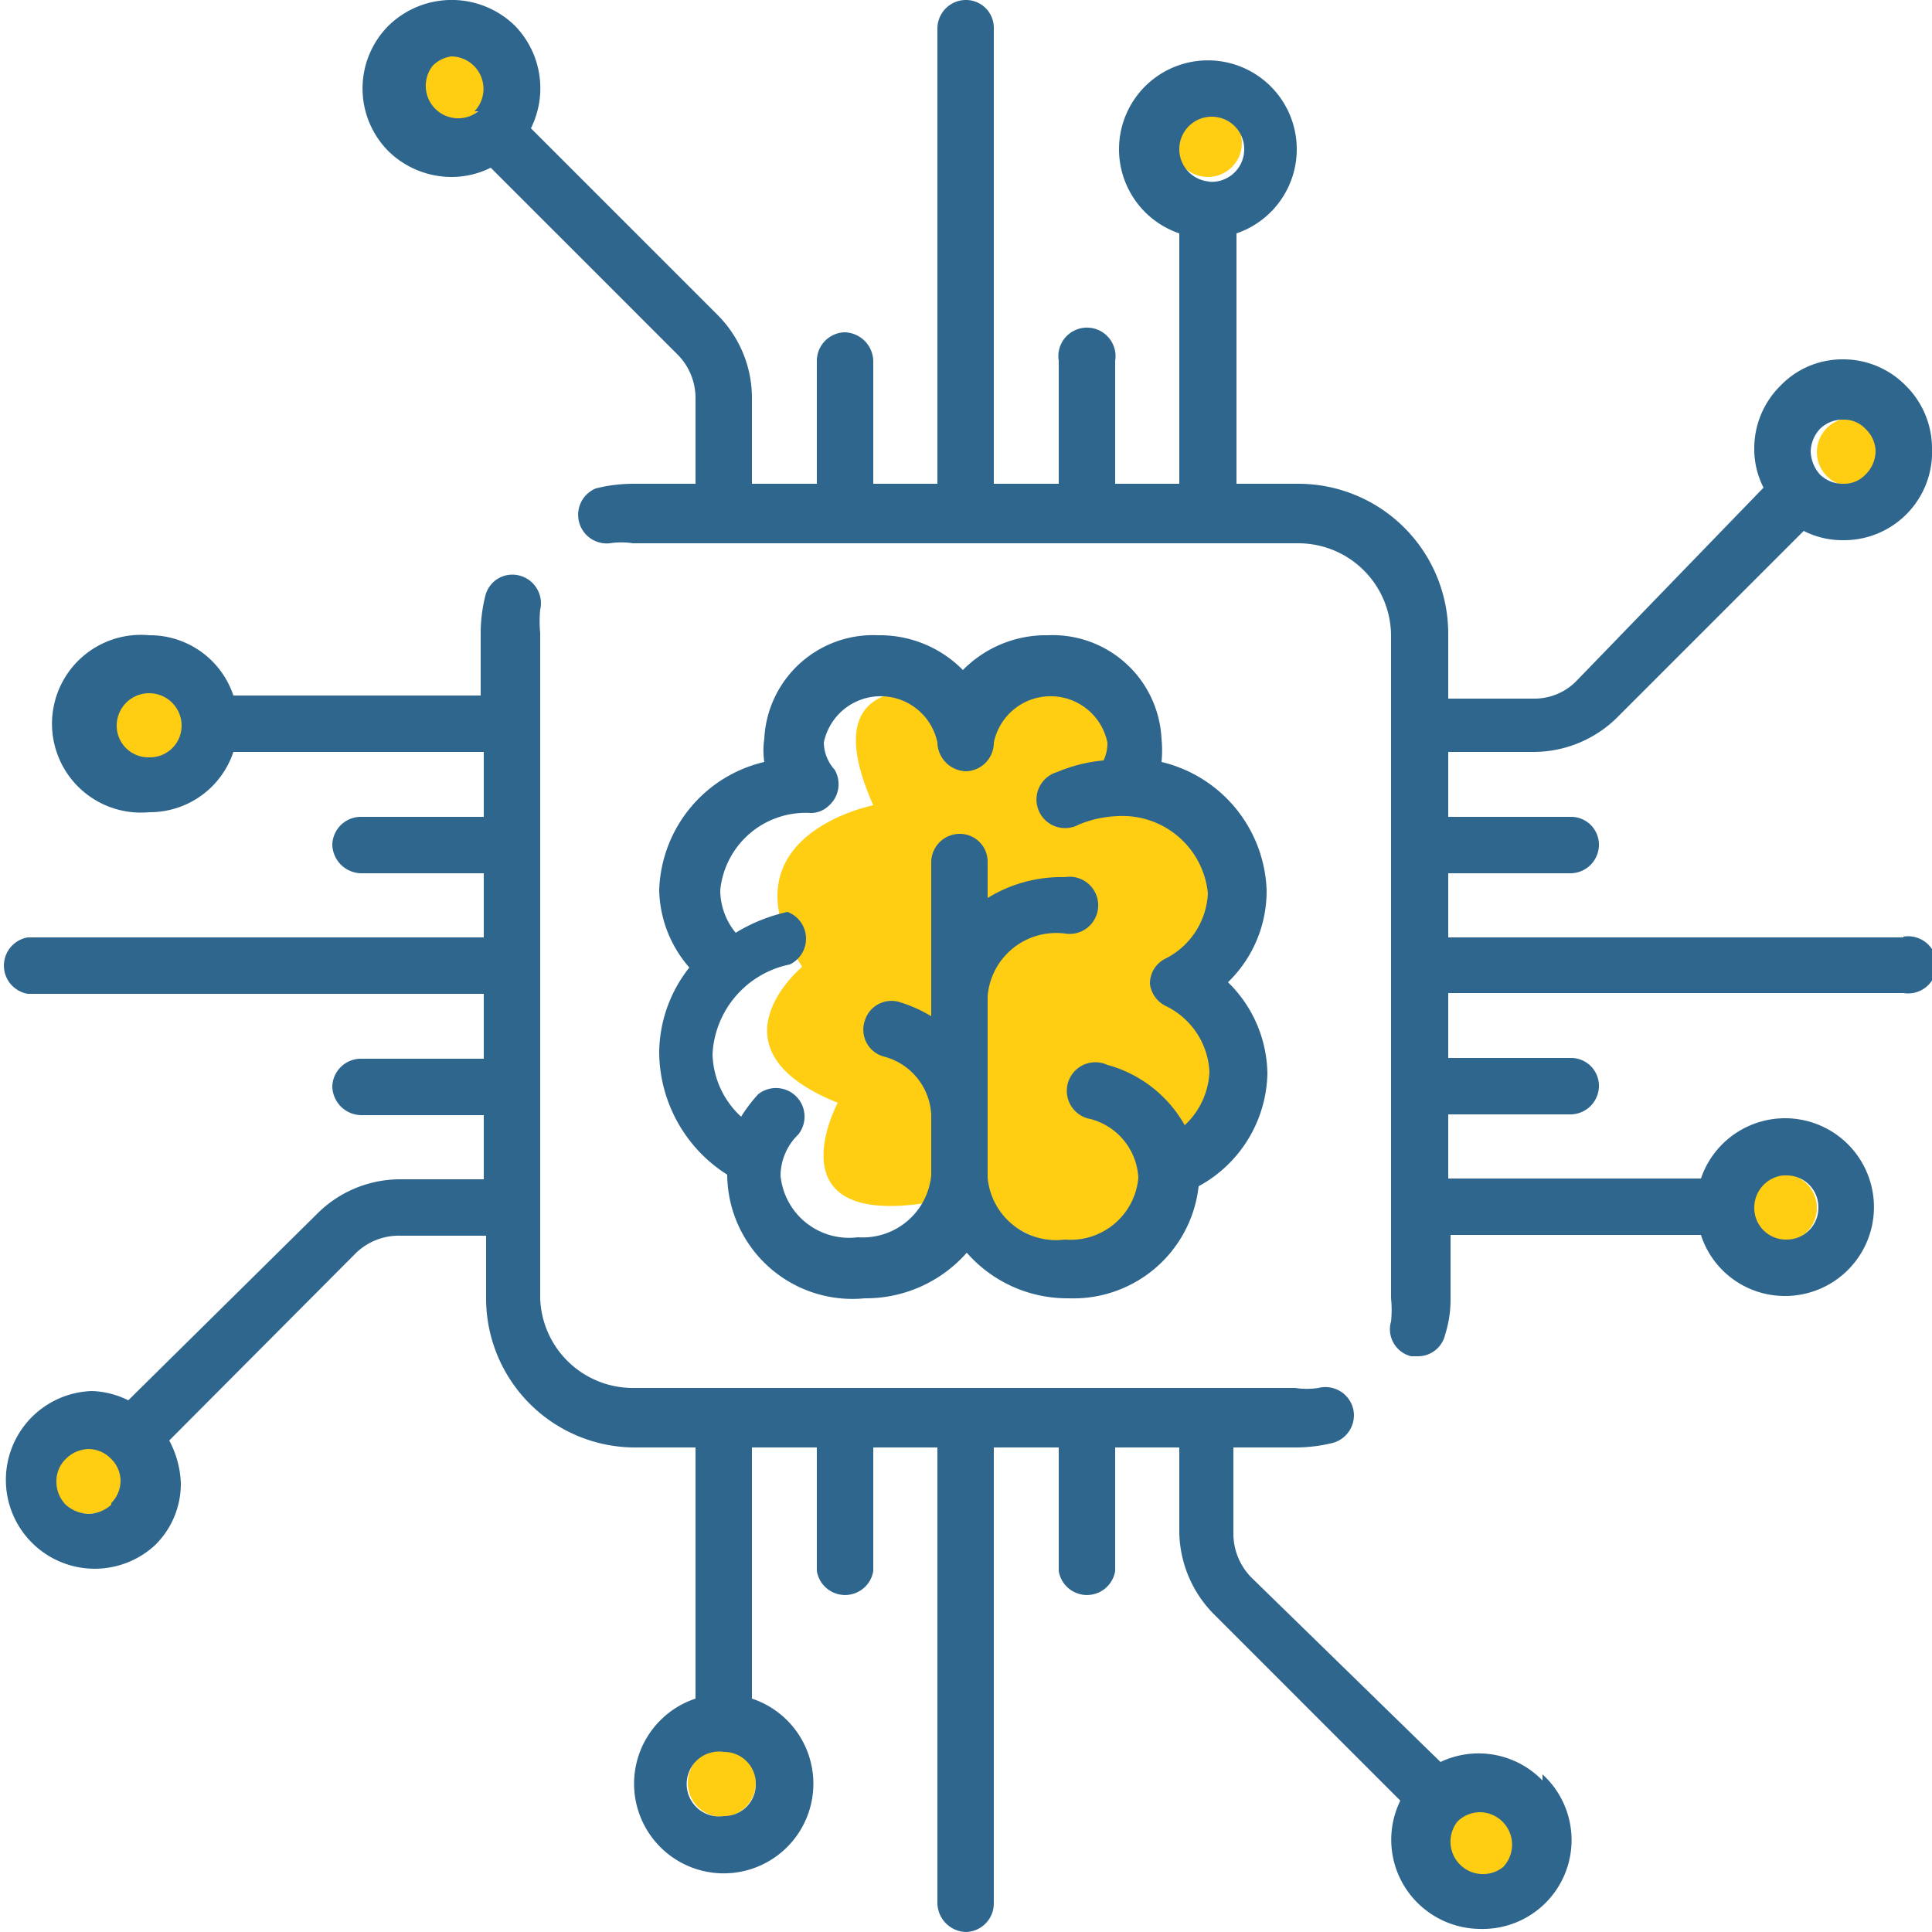 <svg id="Layer_11" data-name="Layer 11" xmlns="http://www.w3.org/2000/svg" viewBox="0 0 25 25"><defs><style>.cls-1{fill:#ffcd11;}.cls-2{fill:#2f668d;}</style></defs><title>technology</title><path class="cls-1" d="M13.67,9.32s-2.54-.9-1.56,1.3c0,0-2,.39-.92,2.09,0,0-1.28,1.06.46,1.76,0,0-1,1.86,1.66,1.19,0,0,2.5,2.1,3.15-.66,0,0,1.28-1.22,0-2.15,0,0,1.42-1.76-.93-2.63C15.53,10.22,15.45,8,13.67,9.32Z" transform="translate(-0.81 -0.2)"/><circle class="cls-1" cx="1.93" cy="9.37" r="0.44"/><circle class="cls-1" cx="1.15" cy="19.15" r="0.44"/><circle class="cls-1" cx="9.34" cy="23.07" r="0.44"/><circle class="cls-1" cx="19.15" cy="23.85" r="0.44"/><circle class="cls-1" cx="23.07" cy="15.63" r="0.44"/><circle class="cls-1" cx="23.95" cy="5.85" r="0.44"/><circle class="cls-1" cx="15.63" cy="1.85" r="0.44"/><circle class="cls-1" cx="5.85" cy="1.15" r="0.44"/><path class="cls-2" d="M25.44,12.33H19.55V11.5h1.59a.37.37,0,0,0,.36-.37.36.36,0,0,0-.36-.36H19.55V9.93h1.1a1.54,1.54,0,0,0,1.09-.45l2.41-2.41a1.1,1.1,0,0,0,.51.12A1.14,1.14,0,0,0,25.81,6a1.14,1.14,0,0,0-.34-.81,1.13,1.13,0,0,0-.81-.34,1.11,1.11,0,0,0-.81.34,1.14,1.14,0,0,0-.34.81,1.1,1.1,0,0,0,.12.51L21.22,9a.76.76,0,0,1-.57.24h-1.1V8.39a1.94,1.94,0,0,0-1.94-1.93h-.8V3.22a1.15,1.15,0,1,0-.74,0V6.46h-.83V4.87a.37.37,0,1,0-.73,0V6.46h-.84V.56A.36.36,0,0,0,13.31.2a.37.37,0,0,0-.37.36v5.9h-.83V4.87a.38.38,0,0,0-.37-.37.37.37,0,0,0-.36.37V6.46h-.84V5.36a1.52,1.52,0,0,0-.45-1.09L7.68,1.86A1.16,1.16,0,0,0,7.47.53a1.17,1.17,0,0,0-1.63,0,1.15,1.15,0,0,0,0,1.63,1.17,1.17,0,0,0,.81.33,1.13,1.13,0,0,0,.51-.12L9.57,4.78a.8.8,0,0,1,.24.58v1.1H9a2,2,0,0,0-.48.06.37.37,0,0,0,.18.71,1,1,0,0,1,.3,0h8.61a1.2,1.2,0,0,1,1.2,1.2V17a1.45,1.45,0,0,1,0,.3.36.36,0,0,0,.26.45h.09a.36.36,0,0,0,.35-.28,1.51,1.51,0,0,0,.07-.48v-.81h3.24a1.14,1.14,0,0,0,1.09.79,1.15,1.15,0,1,0-1.09-1.52H19.55v-.83h1.59a.37.37,0,0,0,.36-.37.36.36,0,0,0-.36-.36H19.55v-.84h5.89a.37.37,0,1,0,0-.73ZM24.36,5.75a.42.42,0,0,1,.3-.12.38.38,0,0,1,.29.12.41.41,0,0,1,.13.29.43.43,0,0,1-.13.3.38.38,0,0,1-.29.12.42.42,0,0,1-.3-.12.47.47,0,0,1-.12-.3A.45.45,0,0,1,24.36,5.75ZM7,1.64a.42.42,0,0,1-.59-.59A.42.42,0,0,1,6.65.93a.42.42,0,0,1,.3.71Zm9.49.91a.42.42,0,1,1,.42-.42A.42.42,0,0,1,16.44,2.55Zm7.44,12.86a.41.41,0,0,1,.41.42.41.41,0,0,1-.41.41.41.41,0,0,1-.42-.41A.42.42,0,0,1,23.88,15.41Z" transform="translate(-0.81 -0.2)"/><path class="cls-2" d="M20.77,23.24A1.15,1.15,0,0,0,19.45,23L17,20.61a.81.81,0,0,1-.23-.57V18.93h.8a2,2,0,0,0,.49-.06.37.37,0,0,0,.26-.44.37.37,0,0,0-.45-.27,1,1,0,0,1-.3,0H9A1.2,1.2,0,0,1,7.8,17V8.39a1.54,1.54,0,0,1,0-.3.37.37,0,0,0-.26-.44.36.36,0,0,0-.45.26,2,2,0,0,0-.06.48V9.2H3.83a1.14,1.14,0,0,0-1.09-.78,1.15,1.15,0,1,0,0,2.29,1.14,1.14,0,0,0,1.09-.78H7.07v.84H5.48a.37.37,0,0,0-.37.36.38.38,0,0,0,.37.37H7.07v.83H1.17a.37.37,0,0,0,0,.73h5.9v.84H5.48a.37.37,0,0,0-.37.36.38.38,0,0,0,.37.37H7.07v.83H6a1.52,1.52,0,0,0-1.09.45L2.47,18.32A1.13,1.13,0,0,0,2,18.2a1.15,1.15,0,1,0,.81,2,1.11,1.11,0,0,0,.34-.81A1.27,1.27,0,0,0,3,18.84L5.4,16.43A.8.8,0,0,1,6,16.19h1.1V17A1.93,1.93,0,0,0,9,18.93h.81v3.25a1.16,1.16,0,1,0,.73,0V18.93h.84v1.6a.37.37,0,0,0,.73,0v-1.6h.83v5.9a.38.38,0,0,0,.37.37.37.37,0,0,0,.36-.37v-5.9h.84v1.6a.37.37,0,0,0,.73,0v-1.6h.83V20a1.54,1.54,0,0,0,.45,1.09l2.41,2.41a1.15,1.15,0,0,0,.22,1.32,1.16,1.16,0,0,0,.81.34,1.15,1.15,0,0,0,.81-2ZM2.74,10a.41.41,0,0,1-.42-.41.42.42,0,0,1,.84,0A.41.41,0,0,1,2.74,10Zm-.49,9.67a.45.45,0,0,1-.29.12.47.47,0,0,1-.3-.12.42.42,0,0,1-.12-.3.4.4,0,0,1,.12-.29.43.43,0,0,1,.3-.13.41.41,0,0,1,.29.13.4.4,0,0,1,.12.29A.42.42,0,0,1,2.25,19.65Zm8.34,3.62a.41.41,0,0,1-.41.41.42.42,0,1,1,0-.83A.41.41,0,0,1,10.59,23.27Zm9.67,1.07a.42.42,0,0,1-.59-.59.42.42,0,0,1,.29-.12.42.42,0,0,1,.3.71Z" transform="translate(-0.81 -0.2)"/><path class="cls-2" d="M17.2,11.72a1.77,1.77,0,0,0-1.36-1.66,1.54,1.54,0,0,0,0-.3,1.41,1.41,0,0,0-1.47-1.34,1.51,1.51,0,0,0-1.1.45,1.51,1.51,0,0,0-1.1-.45,1.41,1.41,0,0,0-1.47,1.34,1,1,0,0,0,0,.3,1.76,1.76,0,0,0-1.36,1.66,1.57,1.57,0,0,0,.39,1,1.79,1.79,0,0,0-.39,1.11,1.89,1.89,0,0,0,.88,1.57h0A1.62,1.62,0,0,0,12,17a1.74,1.74,0,0,0,1.32-.59,1.73,1.73,0,0,0,1.32.59,1.63,1.63,0,0,0,1.68-1.45,1.7,1.7,0,0,0,.89-1.46,1.68,1.68,0,0,0-.51-1.18A1.64,1.64,0,0,0,17.2,11.72Zm-1.3,1.5a1,1,0,0,1,.56.85,1,1,0,0,1-.32.69,1.64,1.64,0,0,0-1-.78.37.37,0,1,0-.22.7.83.83,0,0,1,.62.76.88.88,0,0,1-.95.8.89.89,0,0,1-1-.8V13.09a.89.89,0,0,1,1-.81.37.37,0,1,0,0-.73,1.82,1.82,0,0,0-1,.27v-.47a.36.36,0,0,0-.36-.36.37.37,0,0,0-.37.36v2a1.81,1.81,0,0,0-.4-.18.36.36,0,0,0-.46.24.36.36,0,0,0,.24.46.82.82,0,0,1,.62.75v.79a.89.89,0,0,1-.95.8.89.89,0,0,1-1-.8.75.75,0,0,1,.23-.53.37.37,0,0,0-.52-.52,2,2,0,0,0-.22.29,1.14,1.14,0,0,1-.37-.81,1.25,1.25,0,0,1,1-1.16A.37.37,0,0,0,11,12a2.19,2.19,0,0,0-.67.27.87.87,0,0,1-.2-.55,1.11,1.11,0,0,1,1.17-1h0a.33.33,0,0,0,.23-.09.37.37,0,0,0,.08-.47v0h0l0,0h0a.54.54,0,0,1-.14-.35.75.75,0,0,1,1.47,0,.38.38,0,0,0,.37.37.37.37,0,0,0,.36-.37.75.75,0,0,1,1.47,0,.52.52,0,0,1-.05.23,2,2,0,0,0-.6.15.37.37,0,1,0,.28.68,1.45,1.45,0,0,1,.51-.11h0a1.11,1.11,0,0,1,1.16,1,1,1,0,0,1-.56.85.36.36,0,0,0-.19.32A.37.37,0,0,0,15.9,13.22Z" transform="translate(-0.81 -0.2)"/></svg>